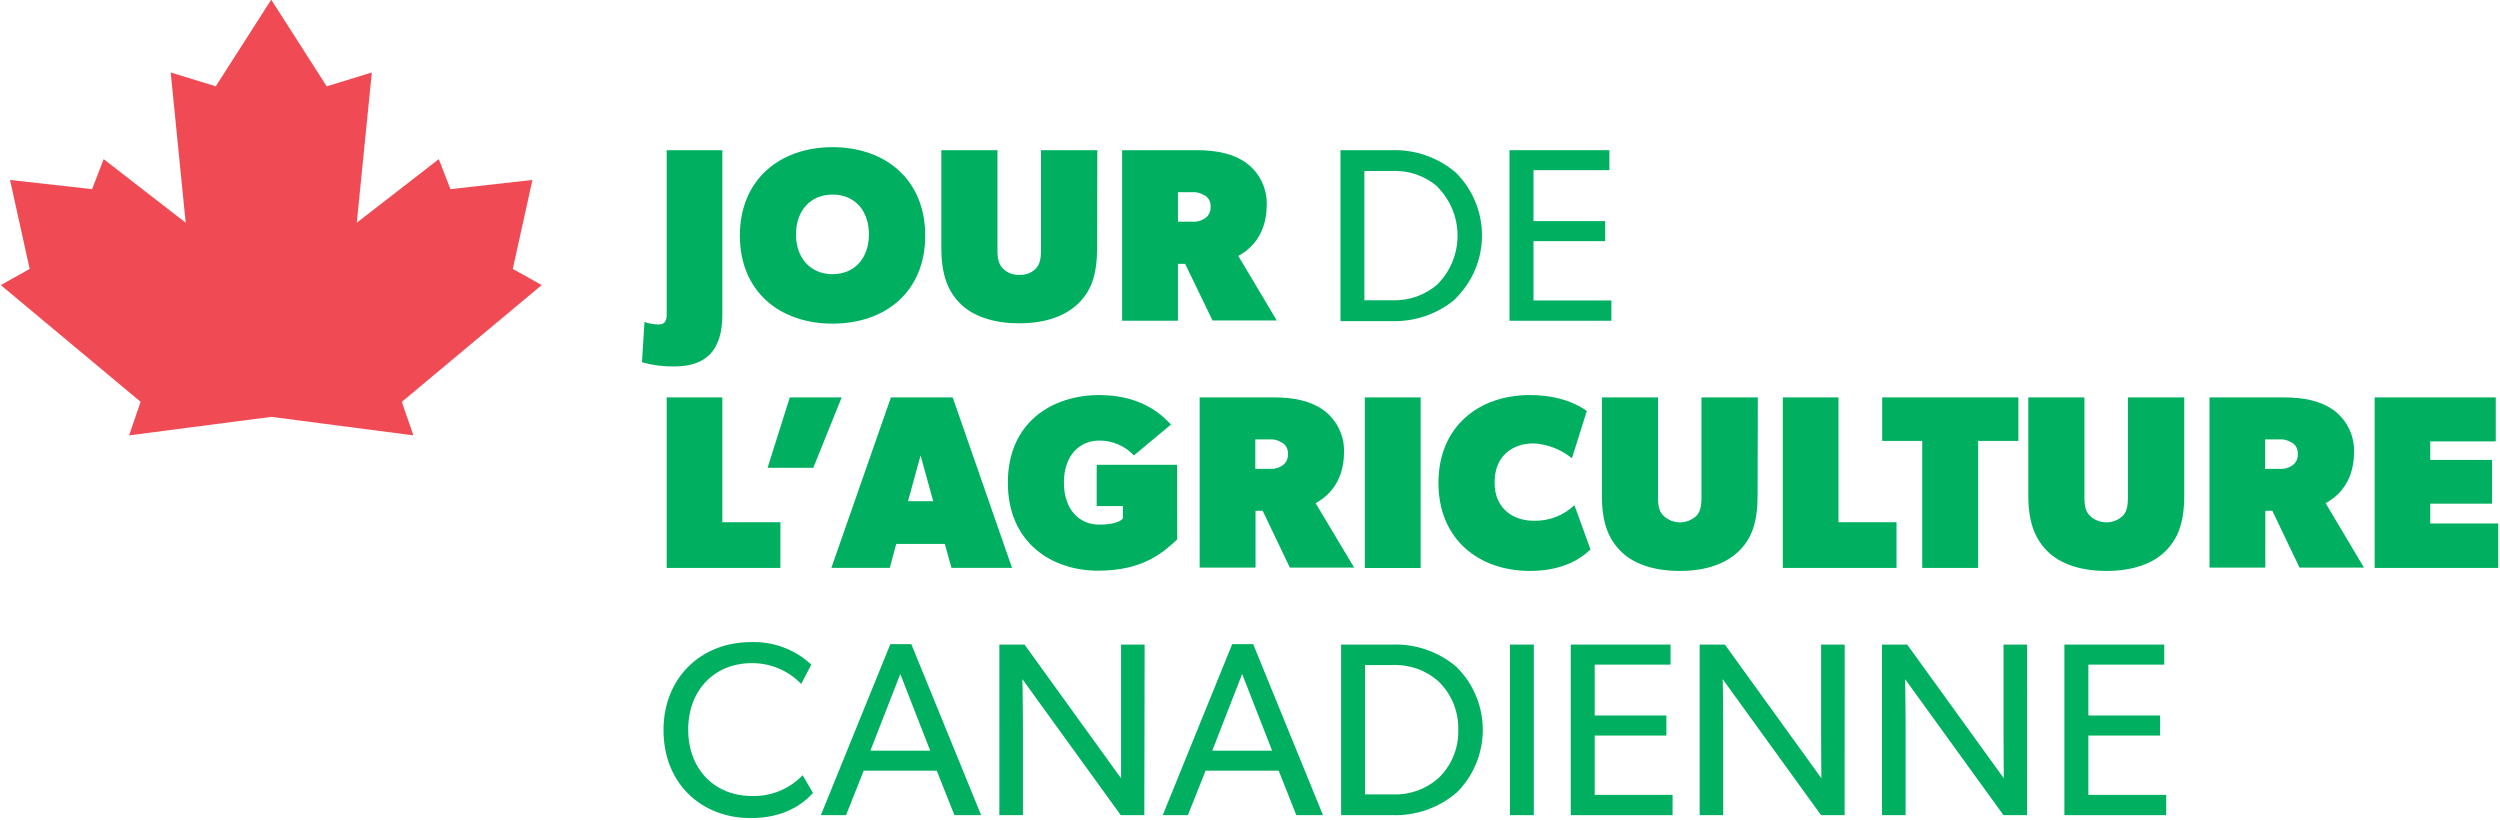 
<svg width="424px" height="139px" viewBox="0 0 424 139" version="1.1" xmlns="http://www.w3.org/2000/svg" xmlns:xlink="http://www.w3.org/1999/xlink">
    <g id="Page-1" stroke="none" stroke-width="1" fill="none" fill-rule="evenodd">
        <g id="logo" transform="translate(0, -1)" fill-rule="nonzero">
            <path d="M122.51,54.35 C122.51,60.64 119.57,63.15 114.33,63.15 C112.489,63.177 110.653,62.938 108.88,62.44 L109.3,55.61 C110.045,55.865 110.823,56.006 111.61,56.03 C112.44,56.03 113.07,55.81 113.07,54.35 L113.07,26.47 L122.51,26.47 L122.51,54.35 Z" id="Path" fill="#00B060"></path>
            <path d="M141.2,34 C137.43,34 135,36.77 135,40.75 C135,44.73 137.43,47.5 141.2,47.5 C144.97,47.5 147.37,44.74 147.37,40.75 C147.37,36.76 145,34 141.2,34 M141.2,55.89 C132.2,55.89 125.48,50.4 125.48,40.96 C125.48,31.52 132.19,25.96 141.2,25.96 C150.21,25.96 156.92,31.49 156.92,40.96 C156.92,50.43 150.22,55.89 141.2,55.89" id="Shape" fill="#00B060"></path>
            <path d="M186.07,43 C186.07,47.61 185.07,50.33 182.92,52.43 C180.77,54.53 177.47,55.83 172.86,55.83 C168.25,55.83 164.86,54.53 162.8,52.43 C160.74,50.33 159.65,47.61 159.65,43 L159.65,26.47 L169.17,26.47 L169.17,43.47 C169.17,45.19 169.51,45.98 170.17,46.61 C170.901,47.309 171.89,47.672 172.9,47.61 C173.907,47.674 174.894,47.311 175.62,46.61 C176.25,45.98 176.55,45.15 176.55,43.47 L176.55,26.47 L186.11,26.47 L186.07,43 Z" id="Path" fill="#00B060"></path>
            <path d="M204.26,34.14 C203.645,33.728 202.908,33.537 202.17,33.6 L199.78,33.6 L199.78,38.6 L202.17,38.6 C202.904,38.661 203.637,38.482 204.26,38.09 C204.964,37.679 205.371,36.903 205.31,36.09 C205.384,35.275 204.973,34.492 204.26,34.09 M216.54,55.35 L205.64,55.35 L201,45.75 L199.78,45.75 L199.78,55.4 L190.31,55.4 L190.31,26.47 L202.89,26.47 C206.45,26.47 209.18,27.1 211.27,28.56 C213.563,30.202 214.899,32.87 214.84,35.69 C214.84,41.56 211.27,43.69 210.02,44.41 L216.54,55.35 Z" id="Shape" fill="#00B060"></path>
            <path d="M243.77,32.63 C241.629,30.797 238.865,29.855 236.05,30 L231.4,30 L231.4,51.92 L236.05,51.92 C238.872,52.051 241.636,51.092 243.77,49.24 C248.343,44.667 248.343,37.253 243.77,32.68 M246.87,51.68 C243.858,54.24 240.001,55.587 236.05,55.46 L227.34,55.46 L227.34,26.47 L236.05,26.47 C240,26.34 243.856,27.684 246.87,30.24 C249.734,33.06 251.347,36.911 251.347,40.93 C251.347,44.949 249.734,48.8 246.87,51.62" id="Shape" fill="#00B060"></path>
            <polygon id="Path" fill="#00B060" points="273.29 55.4 256.01 55.4 256.01 26.47 272.95 26.47 272.95 29.86 260.08 29.86 260.08 38.5 272.24 38.5 272.24 41.9 260.08 41.9 260.08 51.96 273.29 51.96"></polygon>
            <polygon id="Path" fill="#00B060" points="132.36 97.32 113.07 97.32 113.07 68.4 122.51 68.4 122.51 89.57 132.36 89.57"></polygon>
            <polygon id="Path" fill="#00B060" points="142.75 68.4 137.93 80.34 130.18 80.34 133.95 68.4"></polygon>
            <path d="M158.27,86 L156.13,78.24 L154,86 L158.27,86 Z M171.64,97.31 L161.37,97.31 L160.24,93.25 L152,93.25 L150.91,97.31 L141,97.31 L151.1,68.4 L161.58,68.4 L171.64,97.31 Z" id="Shape" fill="#00B060"></path>
            <path d="M199.65,92.5 C197.34,94.6 193.99,97.79 186.23,97.79 C178.47,97.79 170.93,93.13 170.93,82.86 C170.93,72.59 178.48,68 186.44,68 C194.4,68 197.76,72.19 198.6,73 L192.31,78.24 C190.788,76.621 188.662,75.708 186.44,75.72 C183.09,75.72 180.44,78.24 180.44,82.85 C180.44,87.46 183.08,89.98 186.44,89.98 C189.8,89.98 190.44,88.93 190.44,88.93 L190.44,86.83 L186,86.83 L186,79.83 L199.63,79.83 L199.65,92.5 Z" id="Path" fill="#00B060"></path>
            <path d="M217.38,76.07 C216.769,75.648 216.03,75.454 215.29,75.52 L212.9,75.52 L212.9,80.52 L215.29,80.52 C216.022,80.584 216.756,80.409 217.38,80.02 C218.084,79.609 218.491,78.833 218.43,78.02 C218.504,77.205 218.093,76.422 217.38,76.02 M229.67,97.27 L218.76,97.27 L214.15,87.63 L212.94,87.63 L212.94,97.27 L203.46,97.27 L203.46,68.4 L216,68.4 C219.57,68.4 222.29,69.03 224.38,70.49 C226.673,72.132 228.009,74.8 227.95,77.62 C227.95,83.49 224.38,85.62 223.13,86.34 L229.67,97.27 Z" id="Shape" fill="#00B060"></path>
            <rect id="Rectangle" fill="#00B060" x="231.47" y="68.4" width="9.47" height="28.93"></rect>
            <path d="M269.75,94.18 C268.7,95.18 265.75,97.83 259.47,97.83 C250.88,97.83 243.96,92.54 243.96,82.9 C243.96,73.26 250.88,68 259.47,68 C265.97,68 269.12,70.72 269.12,70.72 L266.6,78.72 C264.754,77.214 262.479,76.331 260.1,76.2 C256.54,76.2 253.48,78.3 253.48,82.83 C253.48,87.36 256.75,89.32 260.1,89.32 C262.666,89.395 265.156,88.445 267.02,86.68 L269.75,94.18 Z" id="Path" fill="#00B060"></path>
            <path d="M298.09,85 C298.09,89.61 297.09,92.33 294.95,94.43 C292.81,96.53 289.5,97.83 284.88,97.83 C280.26,97.83 276.88,96.53 274.82,94.43 C272.76,92.33 271.68,89.61 271.68,85 L271.68,68.4 L281.2,68.4 L281.2,85.4 C281.2,87.11 281.53,87.91 282.2,88.54 C283.747,89.94 286.103,89.94 287.65,88.54 C288.28,87.91 288.57,87.07 288.57,85.4 L288.57,68.4 L298.13,68.4 L298.09,85 Z" id="Path" fill="#00B060"></path>
            <polygon id="Path" fill="#00B060" points="321.65 97.32 302.37 97.32 302.37 68.4 311.8 68.4 311.8 89.57 321.65 89.57"></polygon>
            <polygon id="Path" fill="#00B060" points="342.32 75.78 335.49 75.78 335.49 97.32 326.01 97.32 326.01 75.78 319.22 75.78 319.22 68.4 342.32 68.4"></polygon>
            <path d="M370.45,85 C370.45,89.61 369.4,92.33 367.31,94.43 C365.22,96.53 361.86,97.83 357.25,97.83 C352.64,97.83 349.25,96.53 347.18,94.43 C345.11,92.33 344,89.57 344,85 L344,68.4 L353.52,68.4 L353.52,85.4 C353.52,87.11 353.85,87.91 354.52,88.54 C356.067,89.94 358.423,89.94 359.97,88.54 C360.6,87.91 360.89,87.07 360.89,85.4 L360.89,68.4 L370.45,68.4 L370.45,85 Z" id="Path" fill="#00B060"></path>
            <path d="M388.65,76.07 C388.035,75.648 387.293,75.454 386.55,75.52 L384.16,75.52 L384.16,80.52 L386.55,80.52 C387.286,80.584 388.022,80.409 388.65,80.02 C389.354,79.609 389.761,78.833 389.7,78.02 C389.774,77.205 389.363,76.422 388.65,76.02 M400.93,97.27 L390,97.27 L385.39,87.63 L384.2,87.63 L384.2,97.27 L374.73,97.27 L374.73,68.4 L387.31,68.4 C390.87,68.4 393.59,69.03 395.69,70.49 C397.981,72.133 399.313,74.801 399.25,77.62 C399.25,83.49 395.69,85.62 394.43,86.34 L400.93,97.27 Z" id="Shape" fill="#00B060"></path>
            <polygon id="Path" fill="#00B060" points="423.7 97.32 402.74 97.32 402.74 68.4 423.28 68.4 423.28 75.86 412.17 75.86 412.17 79 422.65 79 422.65 86.42 412.17 86.42 412.17 89.78 423.7 89.78"></polygon>
            <path d="M137.89,135.48 C136.09,137.48 132.82,139.75 127.33,139.75 C118.9,139.75 112.53,133.84 112.53,124.83 C112.53,115.82 119.03,109.9 127.33,109.9 C131.125,109.757 134.821,111.132 137.6,113.72 L135.88,117 C133.691,114.715 130.654,113.437 127.49,113.47 C121.25,113.47 116.72,117.96 116.72,124.75 C116.72,131.54 121.29,136 127.49,136 C130.739,136.106 133.88,134.827 136.13,132.48 L137.89,135.48 Z" id="Path" fill="#00B060"></path>
            <path d="M157.76,128.31 L152.69,115.31 L147.62,128.31 L157.76,128.31 Z M166.4,139.25 L161.87,139.25 L158.87,131.7 L146.49,131.7 L143.49,139.25 L139.22,139.25 L151,110.25 L154.56,110.25 L166.4,139.25 Z" id="Shape" fill="#00B060"></path>
            <path d="M194.08,139.25 L190.08,139.25 L173.4,116.19 C173.4,116.19 173.49,120.09 173.49,123.86 L173.49,139.25 L169.49,139.25 L169.49,110.32 L173.76,110.32 L190.13,133 C190.13,133 190.13,129.44 190.13,125.62 L190.13,110.32 L194.13,110.32 L194.08,139.25 Z" id="Path" fill="#00B060"></path>
            <path d="M215.75,128.31 L210.67,115.31 L205.6,128.31 L215.75,128.31 Z M224.38,139.25 L219.86,139.25 L216.86,131.7 L204.47,131.7 L201.47,139.25 L197.2,139.25 L208.98,110.25 L212.54,110.25 L224.38,139.25 Z" id="Shape" fill="#00B060"></path>
            <path d="M243.88,116.48 C241.749,114.631 238.989,113.671 236.17,113.8 L231.51,113.8 L231.51,135.73 L236.17,135.73 C238.99,135.856 241.75,134.893 243.88,133.04 C246.16,130.909 247.414,127.9 247.32,124.78 C247.407,121.65 246.156,118.631 243.88,116.48 M246.98,135.48 C243.968,138.032 240.116,139.375 236.17,139.25 L227.45,139.25 L227.45,110.32 L236.17,110.32 C240.123,110.185 243.985,111.529 247,114.09 C249.868,116.91 251.483,120.763 251.483,124.785 C251.483,128.807 249.868,132.66 247,135.48" id="Shape" fill="#00B060"></path>
            <rect id="Rectangle" fill="#00B060" x="256.08" y="110.32" width="4.06" height="28.93"></rect>
            <polygon id="Path" fill="#00B060" points="283.67 139.25 266.4 139.25 266.4 110.32 283.33 110.32 283.33 113.72 270.46 113.72 270.46 122.35 282.62 122.35 282.62 125.75 270.46 125.75 270.46 135.81 283.67 135.81"></polygon>
            <path d="M312.85,139.25 L308.85,139.25 L292.17,116.19 C292.17,116.19 292.26,120.09 292.26,123.86 L292.26,139.25 L288.26,139.25 L288.26,110.32 L292.54,110.32 L308.91,133 C308.91,133 308.86,129.44 308.86,125.62 L308.86,110.32 L312.86,110.32 L312.85,139.25 Z" id="Path" fill="#00B060"></path>
            <path d="M343.79,139.25 L339.79,139.25 L323.11,116.19 C323.11,116.19 323.19,120.09 323.19,123.86 L323.19,139.25 L319.19,139.25 L319.19,110.32 L323.46,110.32 L339.85,133 C339.85,133 339.8,129.44 339.8,125.62 L339.8,110.32 L343.8,110.32 L343.79,139.25 Z" id="Path" fill="#00B060"></path>
            <polygon id="Path" fill="#00B060" points="367.39 139.25 350.12 139.25 350.12 110.32 367.06 110.32 367.06 113.72 354.19 113.72 354.19 122.35 366.35 122.35 366.35 125.75 354.19 125.75 354.19 135.81 367.39 135.81"></polygon>
            <polygon id="Path" fill="#F04B54" points="86.97 46.61 90.3 31.52 76.39 33.08 74.42 27.99 60.51 38.77 63.06 13.29 55.41 15.64 46 0.94 36.59 15.64 28.95 13.29 31.49 38.77 17.58 27.99 15.62 33.08 1.7 31.52 5.03 46.61 0.13 49.35 23.85 69.15 21.89 74.84 46 71.7 70.11 74.84 68.15 69.15 91.87 49.35"></polygon>
        </g>
    </g>
</svg>
